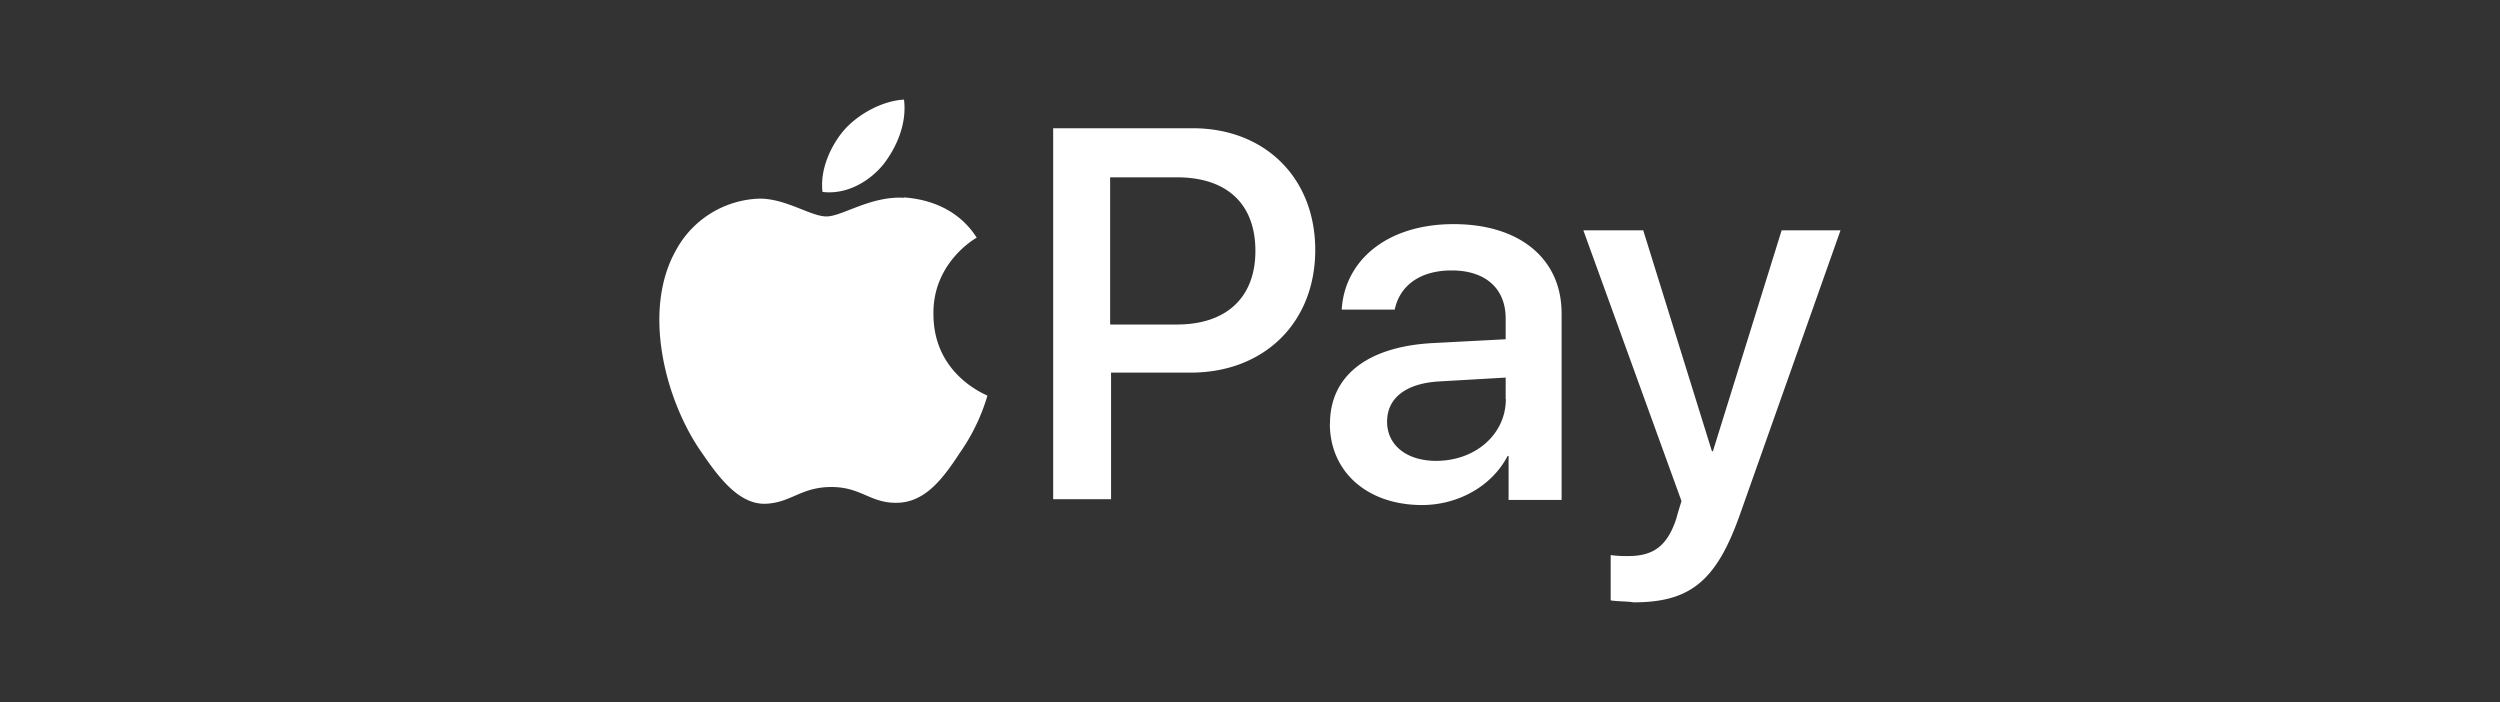 <svg id="Layer_1" data-name="Layer 1" xmlns="http://www.w3.org/2000/svg" viewBox="0 0 701.83 197.07"><rect x="0" y="0" width="701.83" height="197.07" fill="#333333" stroke="none"/><defs><style>.cls-1{fill:#fff;}</style></defs><path class="cls-1" d="M248,46.15c3.85-5,6.61-11.57,5.78-18.18-5.78.27-12.67,3.85-16.81,8.54-3.58,4.14-6.88,11-6.06,17.37,6.62.81,13-2.76,17.09-7.73m5.78,9.37c-9.37-.55-17.36,5.24-21.77,5.24s-11.29-5-18.73-5a27.67,27.67,0,0,0-23.42,14.32c-9.92,17.36-2.76,43,7.16,57,4.68,6.89,10.47,14.61,17.91,14.34,7.16-.28,9.92-4.7,18.46-4.7s11,4.7,18.74,4.42,12.67-6.89,17.36-14.06a55,55,0,0,0,7.71-16c-.27-.27-15.15-5.79-15.15-22.87C261.8,73.88,273.65,67,274.2,66.72c-6.34-9.91-16.81-11-20.39-11.3"/><path class="cls-1" d="M334.79,36c20.39,0,34.44,14,34.44,34.17,0,20.39-14.32,34.44-35,34.44H311.91v35.54H295.66V36Zm-22.87,55.1h18.46c14.06,0,22.05-7.71,22.05-20.65,0-13.23-8-20.67-22.05-20.67H311.65V91.06Zm61.45,27.83c0-13.22,10.19-21.48,28.38-22.59l20.94-1.1V89.42c0-8.54-5.79-13.5-15.15-13.5-9.1,0-14.61,4.41-16,11H376.66c.83-13.78,12.68-24,31.42-24,18.46,0,30.31,9.64,30.31,25.07v52.35H423.51V128h-.28c-4.41,8.54-14,13.78-24,13.78-15.43,0-25.9-9.36-25.9-22.87ZM422.69,112V106L404,107.08c-9.37.56-14.6,4.68-14.6,11.3s5.51,11,13.78,11c11,0,19.56-7.44,19.56-17.36Zm29.48,56.47V155.83a32.17,32.17,0,0,0,5,.27c7.17,0,11-3,13.5-10.74,0-.28,1.38-4.69,1.38-4.69l-27.55-76h16.81l19.28,62h.28l19.29-62h16.53l-28.38,80.19c-6.61,18.45-14,24.24-29.76,24.24-1.1-.27-5-.27-6.34-.55Z"/></svg>